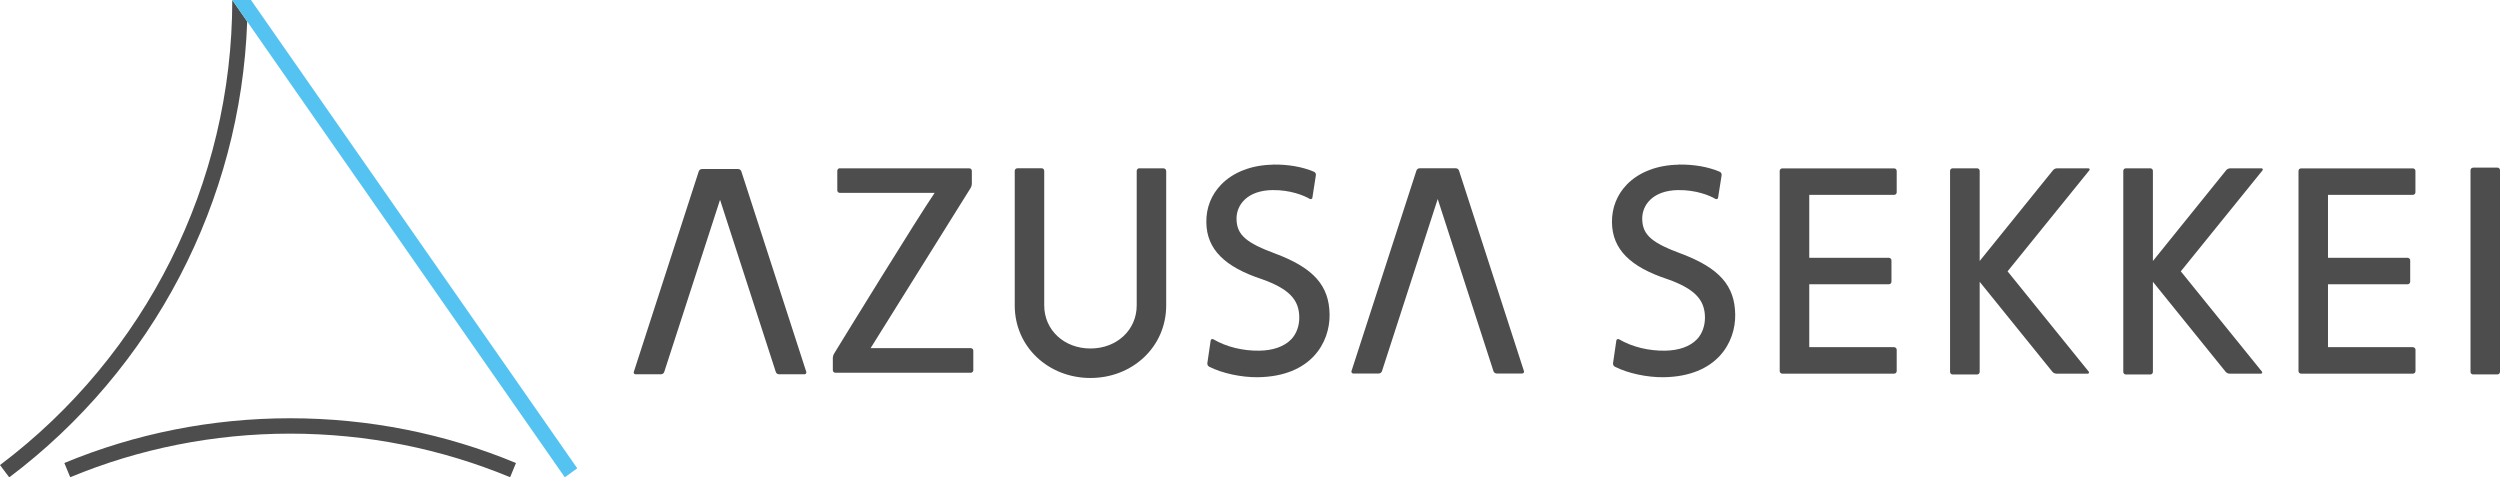<?xml version="1.0" encoding="UTF-8"?>
<svg id="_レイヤー_2" data-name="レイヤー 2" xmlns="http://www.w3.org/2000/svg" viewBox="0 0 391.68 74.79">
  <defs>
    <style>
      .cls-1 {
        fill: #4d4d4d;
      }

      .cls-2 {
        fill: #54c3f1;
      }
    </style>
  </defs>
  <g id="_レイヤー_1-2" data-name="レイヤー 1">
    <g>
      <path class="cls-1" d="M45.45,65.53c-12.25,0-24.28,2.4-35.37,7.01l.92,2.23c10.8-4.49,22.52-6.83,34.46-6.83s23.65,2.34,34.46,6.83l.92-2.23c-11.09-4.61-23.12-7.01-35.37-7.01Z"/>
      <path class="cls-1" d="M38.73,3.37L36.39,0c0,28.69-13.54,55.66-36.39,72.86l1.45,1.93C24,57.81,37.72,31.56,38.73,3.37Z"/>
      <polygon class="cls-2" points="39.32 0 36.39 0 36.39 0 38.73 3.37 88.49 74.78 90.44 73.37 39.32 0"/>
      <path class="cls-1" d="M279.23,26.38c-.22,0-.4.18-.4.4v31.36c0,.22.18.4.4.4h17.53c.22,0,.4-.18.4-.4v-3.35c0-.24-.21-.4-.44-.4h-13.26v-9.85h12.46c.23,0,.42-.18.42-.4v-3.35c0-.22-.19-.4-.42-.4h-12.46v-9.86c3.7,0-.01,0,13.3,0,.22,0,.4-.18.4-.4v-3.35c0-.22-.18-.4-.4-.4h-17.53Z"/>
      <path class="cls-1" d="M360.51,26.38c-.22,0-.4.18-.4.4v31.36c0,.22.18.4.4.4h17.53c.22,0,.4-.18.4-.4v-3.35c0-.24-.21-.4-.45-.4h-13.26v-9.85h12.46c.23,0,.42-.18.42-.4v-3.35c0-.22-.19-.4-.42-.4h-12.46v-9.86c3.7,0,0,0,13.3,0,.22,0,.4-.18.4-.4v-3.35c0-.22-.18-.4-.4-.4h-17.53Z"/>
      <path class="cls-1" d="M387.46,26.26h3.82c.22,0,.4.18.4.4v31.6c0,.22-.18.4-.4.4h-3.83c-.22,0-.39-.18-.39-.39v-31.6c0-.22.18-.4.4-.4Z"/>
      <path class="cls-1" d="M238.48,58.52c.2,0,.34-.19.28-.38l-10.17-31.4c-.07-.23-.29-.38-.52-.38h-5.64c-.24,0-.45.15-.52.38l-10.17,31.4c-.06.19.08.38.28.38h3.98c.23,0,.44-.15.52-.38l8.73-26.96,8.73,26.96c.07.23.29.38.52.38h3.99Z"/>
      <path class="cls-1" d="M178.5,26.36c-.23,0-.41.19-.41.42v21.07c0,3.85-3.12,6.75-7.25,6.75s-7.24-2.9-7.24-6.75v-21.08c0-.23-.18-.41-.41-.41h-3.77c-.24,0-.44.17-.44.41v21.08c0,6.54,5.32,11.37,11.86,11.37s11.87-4.83,11.87-11.37v-21.05c0-.24-.2-.43-.44-.43h-3.77Z"/>
      <path class="cls-1" d="M354.48,26.68c.1-.12,0-.31-.15-.31h-4.91c-.25,0-.49.12-.65.31l-11.47,14.21v-14.12c0-.22-.18-.4-.4-.4h-3.84c-.22,0-.4.18-.4.4v31.5c0,.22.18.4.4.4h3.84c.22,0,.4-.18.4-.4v-14.12l11.38,14.08c.16.2.4.31.65.31h4.91c.16,0,.25-.19.15-.31l-12.72-15.72,12.82-15.84Z"/>
      <path class="cls-1" d="M327.35,26.68c.1-.12.01-.31-.15-.31h-4.91c-.25,0-.49.12-.65.31l-11.48,14.21v-14.12c0-.22-.18-.4-.4-.4h-3.84c-.22,0-.4.18-.4.4v31.5c0,.22.18.4.4.4h3.84c.22,0,.4-.18.4-.4v-14.12l11.38,14.08c.16.2.4.31.65.31h4.91c.16,0,.25-.19.15-.31l-12.72-15.72,12.82-15.84Z"/>
      <path class="cls-1" d="M99.57,58.64c-.2,0-.34-.19-.27-.38l10.17-31.4c.07-.23.28-.38.52-.38h5.64c.24,0,.45.15.52.38l10.17,31.4c.06.19-.08.38-.28.38h-3.98c-.24,0-.45-.15-.52-.38l-8.73-26.96-8.74,26.96c-.07.23-.29.38-.52.38h-3.98Z"/>
      <path class="cls-1" d="M131.58,26.36c-.22,0-.4.18-.4.4v3.06c0,.22.18.4.4.4h14.85c-2.72,3.98-13.98,22.29-15.72,25.13-.14.23-.23.5-.23.77v1.88c0,.22.18.4.4.4h21.21c.22,0,.4-.18.4-.4v-3.06c0-.23-.19-.4-.42-.4h-15.67l15.65-25.06c.14-.22.21-.48.21-.74v-1.97c0-.22-.18-.4-.4-.4h-20.28Z"/>
      <path class="cls-1" d="M262.99,25.8h0c-3.32.05-6.2,1.15-8.1,3.1-1.56,1.61-2.37,3.67-2.34,5.96.06,4.22,2.9,6.97,8.71,8.88,4.18,1.49,5.82,3.16,5.86,5.94.02,1.33-.42,2.62-1.27,3.49-1.1,1.13-2.82,1.74-4.99,1.77-2.48.04-5.1-.55-7.21-1.79-.16-.09-.38,0-.41.18l-.52,3.55c-.04.24.08.48.3.58,2.01,1.02,5.01,1.67,7.61,1.64,8.39-.12,11.3-5.47,11.23-9.83-.06-4.51-2.49-7.26-8.37-9.49-4.6-1.7-6.16-2.91-6.2-5.47-.03-2.22,1.69-4.47,5.61-4.53,2.85-.04,5,.87,5.84,1.37.17.1.4.04.43-.15l.56-3.54c.03-.23-.08-.46-.29-.55-1.84-.78-4.01-1.16-6.45-1.13Z"/>
      <path class="cls-1" d="M199.44,25.8h0c-3.32.05-6.2,1.15-8.1,3.1-1.57,1.61-2.38,3.67-2.34,5.96.06,4.22,2.91,6.97,8.71,8.88,4.17,1.49,5.82,3.16,5.85,5.94.02,1.33-.42,2.62-1.27,3.49-1.1,1.13-2.83,1.74-4.99,1.77-2.49.04-5.1-.55-7.21-1.79-.16-.09-.38,0-.41.18l-.52,3.55c-.03.24.08.47.3.58,2.01,1.02,5.02,1.67,7.61,1.64,8.39-.12,11.3-5.47,11.24-9.83-.06-4.51-2.49-7.26-8.38-9.49-4.6-1.7-6.16-2.91-6.2-5.47-.03-2.22,1.69-4.47,5.61-4.53,2.85-.04,5,.87,5.84,1.37.17.1.4.04.43-.15l.55-3.54c.04-.23-.08-.46-.29-.55-1.84-.78-4.01-1.16-6.45-1.13Z"/>
    </g>
  </g>
</svg>
